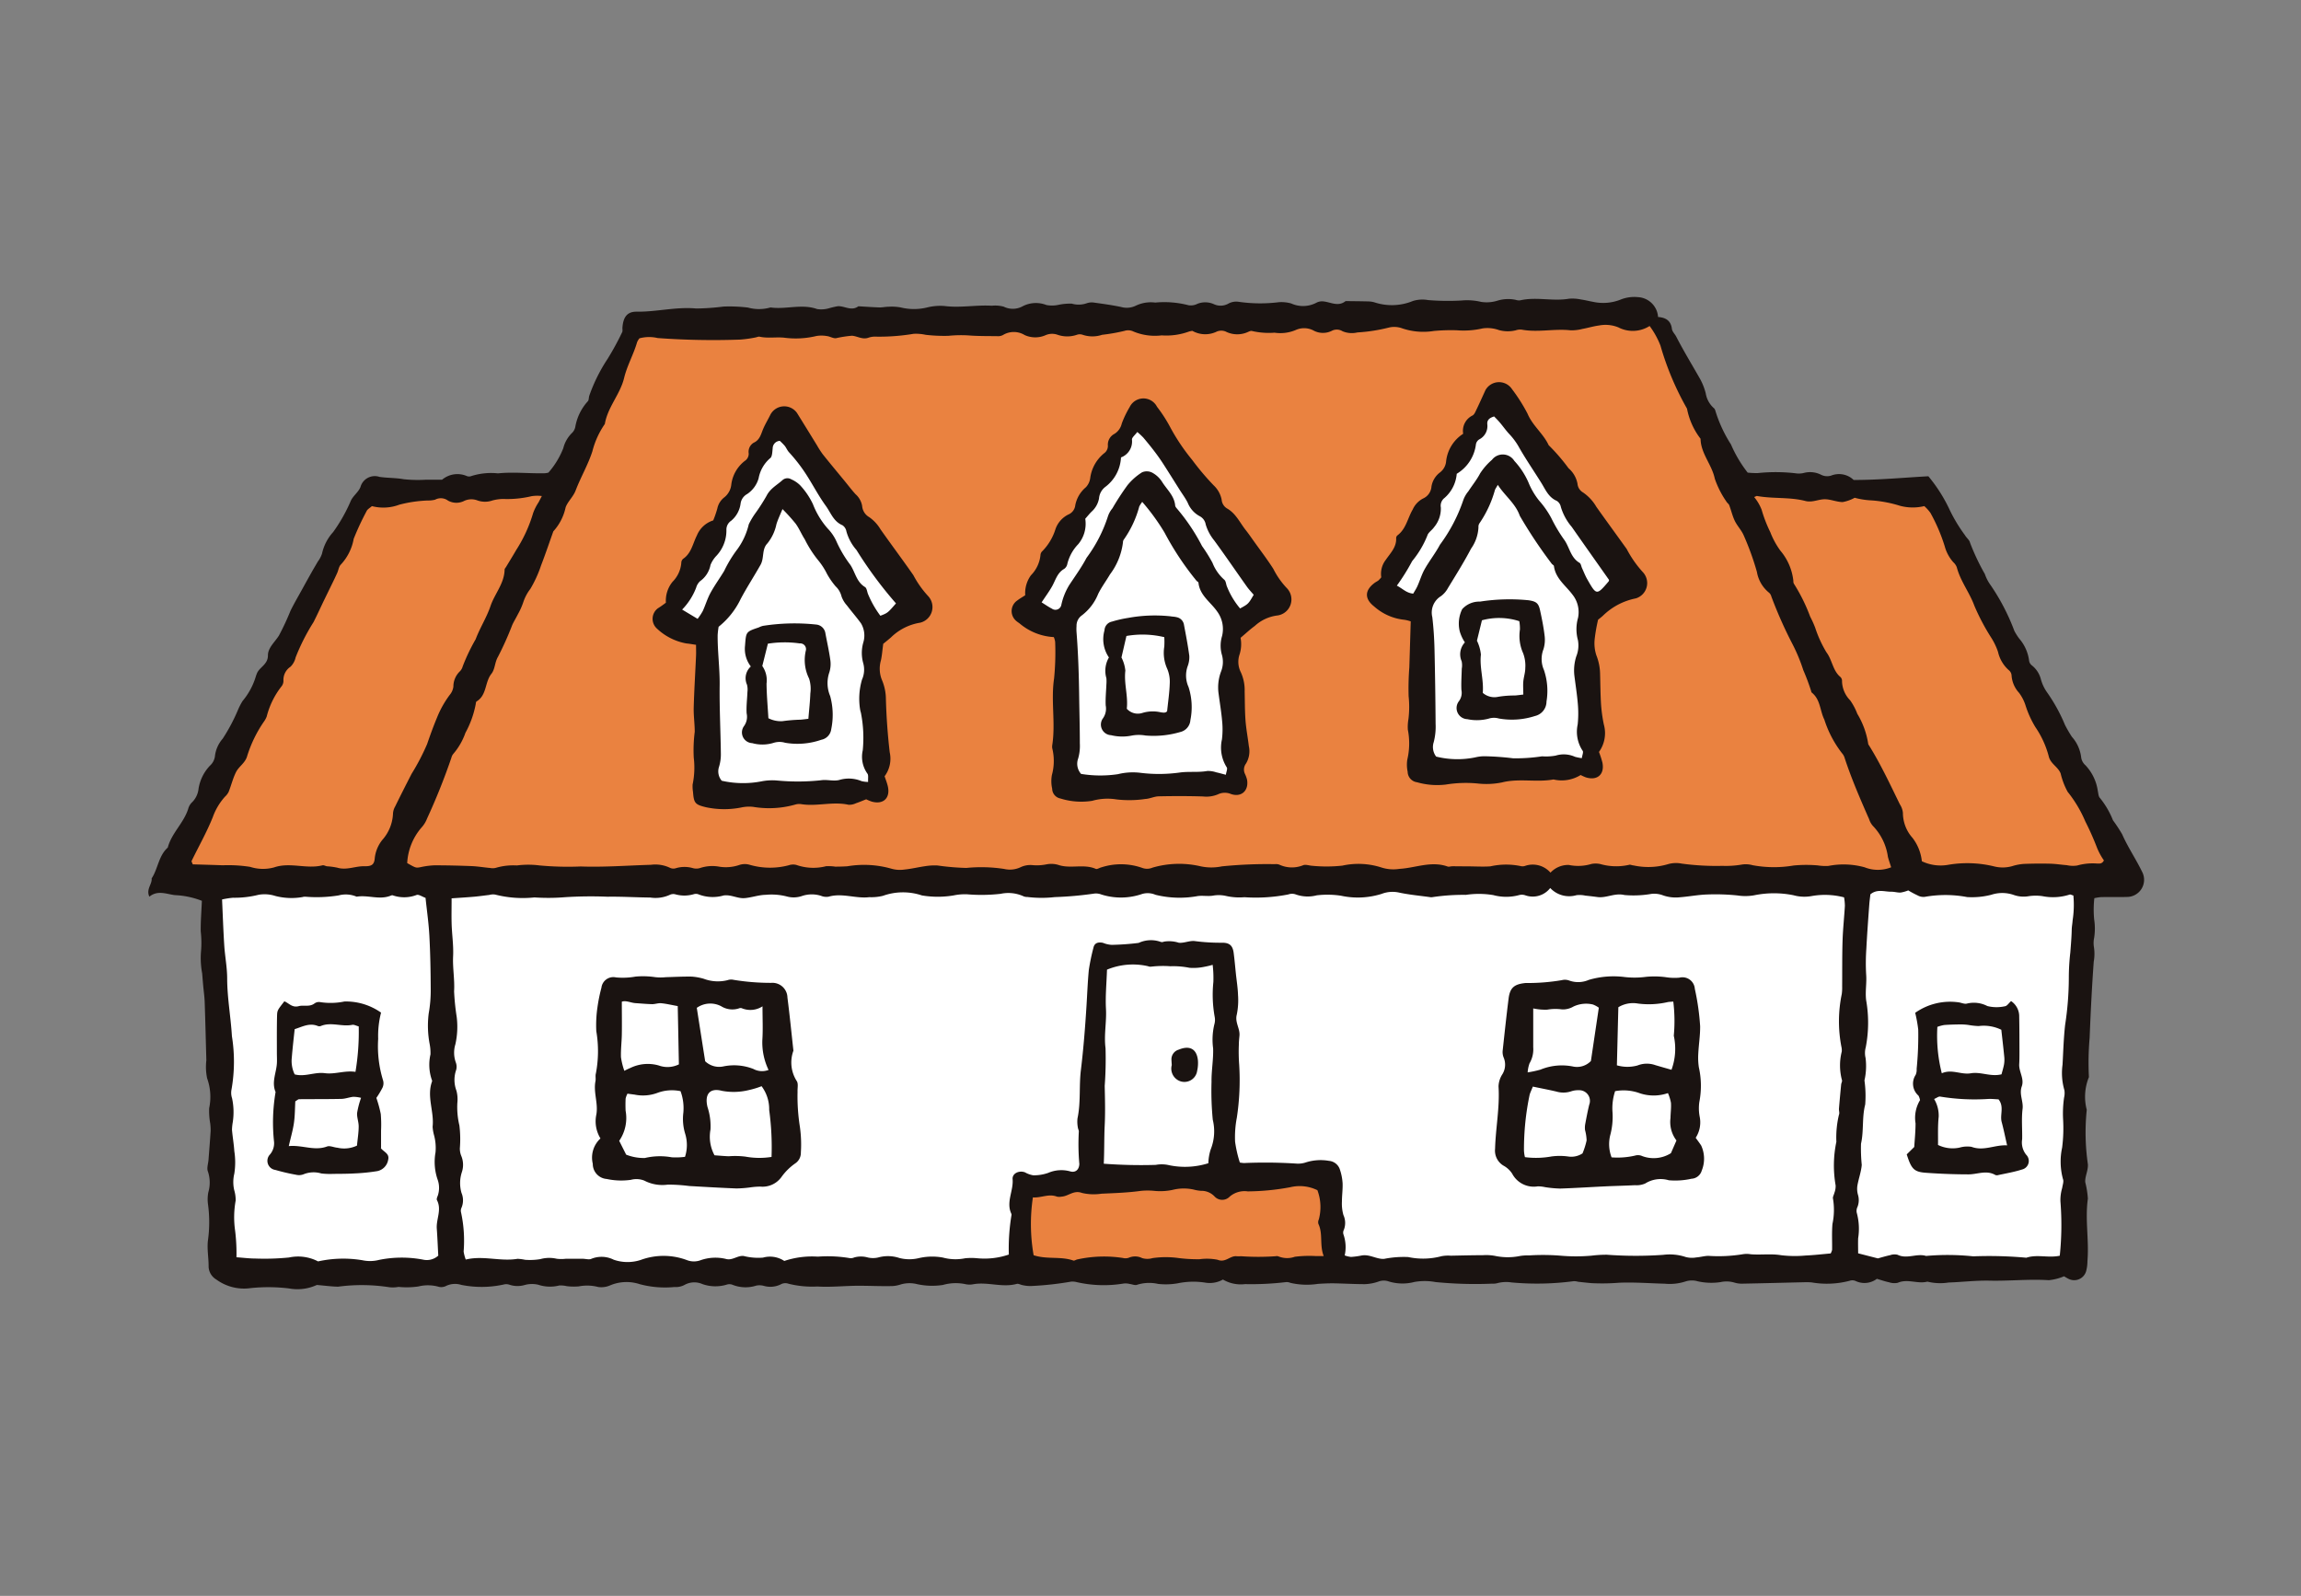 <svg xmlns="http://www.w3.org/2000/svg" xmlns:xlink="http://www.w3.org/1999/xlink" width="124" height="86" viewBox="0 0 124 86">
  <rect x="0" y="0" width="124" height="86" fill="#808080" stroke="none"/>
  <defs>
    <clipPath id="clip-path">
      <rect id="長方形_1105" data-name="長方形 1105" width="107.548" height="53.459" fill="none"/>
    </clipPath>
  </defs>
  <g id="グループ_281" data-name="グループ 281" transform="translate(350 -2091)">
    <rect id="長方形_1109" data-name="長方形 1109" width="124" height="86" transform="translate(-350 2091)" fill="none"/>
    <g id="グループ_274" data-name="グループ 274" transform="translate(-342 2107)" clip-path="url(#clip-path)">
      <path id="パス_2631" data-name="パス 2631" d="M81.353,1.082c.417.031.691.2.745.639.018.149.162.28.236.425.4.779.857,1.523,1.288,2.284a3.307,3.307,0,0,1,.3.767,1.359,1.359,0,0,0,.416.778.253.253,0,0,1,.094.133,7.323,7.323,0,0,0,.85,1.843,6.8,6.8,0,0,0,.9,1.518,5.138,5.138,0,0,0,.531.026,9.314,9.314,0,0,1,2.043.009,1.138,1.138,0,0,0,.486-.026,1.316,1.316,0,0,1,.883.1.724.724,0,0,0,.555.051,1.144,1.144,0,0,1,1.214.236c1.394,0,2.69-.127,4.025-.2a8.334,8.334,0,0,1,1.165,1.846,8.456,8.456,0,0,0,.806,1.328c.08.143.244.258.274.406a12.224,12.224,0,0,0,.8,1.692,2.206,2.206,0,0,0,.3.583,11.418,11.418,0,0,1,1.289,2.478,3.1,3.1,0,0,0,.259.411,2.253,2.253,0,0,1,.534,1.183.391.391,0,0,0,.153.267,1.384,1.384,0,0,1,.483.745,2.267,2.267,0,0,0,.356.738,9.086,9.086,0,0,1,.944,1.725,6.957,6.957,0,0,0,.371.639,2.013,2.013,0,0,1,.5,1.106.683.683,0,0,0,.228.423,2.533,2.533,0,0,1,.669,1.387c.03.131.033.3.117.382a4.555,4.555,0,0,1,.7,1.2,8.381,8.381,0,0,1,.494.751c.308.7.743,1.337,1.077,2.026a.924.924,0,0,1-.816,1.354c-.465.015-.93,0-1.4.009a2.637,2.637,0,0,0-.359.058,5.576,5.576,0,0,0-.009,1.148,3.22,3.22,0,0,1,0,.978,1.4,1.4,0,0,0-.017.487,2.365,2.365,0,0,1-.006.807c-.1,1.366-.167,2.736-.221,4.1a15.413,15.413,0,0,0-.039,2.122,2.792,2.792,0,0,0-.117,1.762,11.909,11.909,0,0,0,.062,2.939c.017.347-.162.638-.143.96a4.9,4.9,0,0,1,.142.888c-.161,1.125.072,2.246-.024,3.367a2.061,2.061,0,0,1-.057.488.67.67,0,0,1-.969.463c-.1-.05-.188-.108-.234-.133a2.9,2.9,0,0,1-.82.21c-1.067-.068-2.13.049-3.2.025-.737-.016-1.467.076-2.2.1a2.878,2.878,0,0,1-1.144-.048c-.525.14-1.067-.171-1.6.064A.886.886,0,0,1,93.8,53.1c-.214-.044-.422-.118-.656-.186a1.108,1.108,0,0,1-1.156.112.446.446,0,0,0-.318-.005,4.832,4.832,0,0,1-2.039.087,2.975,2.975,0,0,0-.322-.012c-1.124.026-2.247.057-3.371.078a1.379,1.379,0,0,1-.488-.062,1.5,1.5,0,0,0-.728-.021,3.354,3.354,0,0,1-1.227-.042,1.118,1.118,0,0,0-.642,0,2.76,2.76,0,0,1-1.137.128c-.821-.021-1.645-.087-2.464-.052a11.525,11.525,0,0,1-1.474.023c-.244-.02-.488-.049-.732-.075a.866.866,0,0,0-.239-.032,15.022,15.022,0,0,1-3.349.068,1.877,1.877,0,0,0-.731.029.948.948,0,0,1-.327.037,21.925,21.925,0,0,1-3.038-.086,3.168,3.168,0,0,0-1.143-.005,2.524,2.524,0,0,1-1.386-.031.81.81,0,0,0-.559.013,2.449,2.449,0,0,1-.721.135c-.574,0-1.149-.036-1.724-.045-.273,0-.548.013-.821.032a3.911,3.911,0,0,1-1.471-.057.5.5,0,0,0-.241-.039,15.741,15.741,0,0,1-2.2.107,1.891,1.891,0,0,1-1.192-.246,1.446,1.446,0,0,1-.963.165,4.14,4.14,0,0,0-1.466.036,3.707,3.707,0,0,1-1.069.034,2.164,2.164,0,0,0-1.127.046c-.106.047-.264-.027-.4-.043a.89.89,0,0,0-.323-.024,6.538,6.538,0,0,1-2.52-.072.953.953,0,0,0-.313-.03A17.065,17.065,0,0,1,47.6,53.3a1.789,1.789,0,0,1-.489-.045c-.109-.016-.226-.093-.319-.068-.788.218-1.58-.129-2.368.024a1.044,1.044,0,0,1-.41-.012,2.524,2.524,0,0,0-1.2.045,3.791,3.791,0,0,1-1.385-.042,1.694,1.694,0,0,0-.886.014,1.685,1.685,0,0,1-.566.09c-.571.01-1.142-.02-1.714-.018-.738,0-1.474.087-2.213.04a5.274,5.274,0,0,1-1.548-.147.521.521,0,0,0-.387.011,1.268,1.268,0,0,1-.958.1.893.893,0,0,0-.4-.013,1.891,1.891,0,0,1-1.292-.048.467.467,0,0,0-.316,0,2.111,2.111,0,0,1-1.3-.035,1.078,1.078,0,0,0-.948.04,1,1,0,0,1-.556.12,5.273,5.273,0,0,1-1.867-.153,2.277,2.277,0,0,0-1.606.067,1.171,1.171,0,0,1-.637.084,2.361,2.361,0,0,0-1.042-.033,3.024,3.024,0,0,1-.656-.013,1.467,1.467,0,0,0-.4-.035A2.016,2.016,0,0,1,21,53.231a1.487,1.487,0,0,0-.729.017,1.367,1.367,0,0,1-.807-.013.53.53,0,0,0-.317-.015,5.555,5.555,0,0,1-2.287.021,1.131,1.131,0,0,0-.8.046.58.58,0,0,1-.4.061,2.147,2.147,0,0,0-1.116-.022,4.4,4.4,0,0,1-1.066.023,1.722,1.722,0,0,1-.491.019,9.659,9.659,0,0,0-2.772-.03c-.352-.008-.7-.056-1.141-.093a2.5,2.5,0,0,1-1.513.185,9.325,9.325,0,0,0-2.045-.017,2.533,2.533,0,0,1-1.864-.465.838.838,0,0,1-.41-.681c.006-.465-.088-.919-.04-1.393a7.131,7.131,0,0,0,.008-1.967,2.026,2.026,0,0,1,.015-.65,1.876,1.876,0,0,0-.018-1.119c-.077-.177.014-.428.03-.645.039-.519.082-1.037.115-1.556a2.921,2.921,0,0,0-.024-.4,3.776,3.776,0,0,1-.056-.819,2.95,2.95,0,0,0-.109-1.606,2.977,2.977,0,0,1-.043-.971c-.028-1.042-.053-2.085-.089-3.126-.01-.3-.054-.6-.081-.9-.02-.218-.038-.437-.055-.655a4.48,4.48,0,0,1-.067-1.136,5.478,5.478,0,0,0-.011-1.137c-.007-.539.038-1.079.062-1.643a4.509,4.509,0,0,0-1.458-.307c-.448-.055-.919-.282-1.372.083-.187-.408.156-.671.123-.984.345-.524.37-1.217.869-1.661.205-.785.869-1.33,1.105-2.1a.75.75,0,0,1,.212-.349A1.193,1.193,0,0,0,2.7,26.5a2.332,2.332,0,0,1,.613-1.238.827.827,0,0,0,.268-.491A1.72,1.72,0,0,1,4,23.808a9.8,9.8,0,0,0,.811-1.52,3.439,3.439,0,0,1,.26-.51A3.746,3.746,0,0,0,5.8,20.408c.007-.026.022-.051.03-.077.123-.381.615-.5.609-1.02,0-.4.371-.711.591-1.058a13.781,13.781,0,0,0,.625-1.34c.193-.393.417-.773.628-1.157q.257-.468.518-.932c.106-.188.218-.373.325-.561a1.488,1.488,0,0,0,.228-.431,2.513,2.513,0,0,1,.6-1.16,8.765,8.765,0,0,0,.958-1.7c.13-.264.41-.46.514-.729a.8.8,0,0,1,1.022-.545c.43.064.87.048,1.308.127a7.24,7.24,0,0,0,1.216.025c.24,0,.48,0,.853,0a1.282,1.282,0,0,1,1.335-.195.324.324,0,0,0,.238,0,3.535,3.535,0,0,1,1.44-.146c.853-.088,1.693.017,2.539-.007a1.183,1.183,0,0,0,.178-.034,4.453,4.453,0,0,0,.8-1.314,1.736,1.736,0,0,1,.492-.844A.633.633,0,0,0,23,7.018a2.749,2.749,0,0,1,.672-1.388c.068-.057.05-.208.086-.31a8.915,8.915,0,0,1,.986-1.982A15.089,15.089,0,0,0,25.529,1.9c.034-.065.008-.161.014-.242.04-.57.256-.869.766-.862,1.073.015,2.124-.272,3.205-.172A12.368,12.368,0,0,0,30.99.52a8.313,8.313,0,0,1,1.316.054A2.227,2.227,0,0,0,33.522.568c.833.12,1.678-.21,2.513.087A1.47,1.47,0,0,0,36.679.61,4.578,4.578,0,0,1,37.157.5c.367-.013.733.283,1.1.005.383.021.765.05,1.148.062.16,0,.322-.037.483-.037a2.642,2.642,0,0,1,.645.036A2.991,2.991,0,0,0,41.92.579,2.94,2.94,0,0,1,42.9.49C43.752.6,44.6.425,45.447.475a1.777,1.777,0,0,1,.644.051A1.1,1.1,0,0,0,47.118.5,1.552,1.552,0,0,1,48.391.437a1.643,1.643,0,0,0,.642-.008A3.022,3.022,0,0,1,49.76.363a1.317,1.317,0,0,0,.8-.02.817.817,0,0,1,.406-.035c.485.067.971.134,1.45.235a1.124,1.124,0,0,0,.8-.073A1.864,1.864,0,0,1,54.254.305a5.206,5.206,0,0,1,1.8.145.769.769,0,0,0,.47-.076A1.145,1.145,0,0,1,57.4.384a.851.851,0,0,0,.785-.016.881.881,0,0,1,.554-.106,8.085,8.085,0,0,0,2.189.022,1.991,1.991,0,0,1,.652.068A1.54,1.54,0,0,0,62.937.315a.657.657,0,0,1,.319-.077c.42.018.842.323,1.259-.013.407.005.813.008,1.22.018a1.358,1.358,0,0,1,.325.047A2.986,2.986,0,0,0,68.143.219,1.741,1.741,0,0,1,68.96.171a13.153,13.153,0,0,0,1.8.023,3.25,3.25,0,0,1,1.06.075A1.956,1.956,0,0,0,72.706.2a1.963,1.963,0,0,1,.976-.041.526.526,0,0,0,.244.025c.869-.2,1.752.065,2.623-.086A2.216,2.216,0,0,1,77.2.14c.218.03.431.087.648.125A2.552,2.552,0,0,0,79.3.158a1.987,1.987,0,0,1,.962-.146,1.146,1.146,0,0,1,1.09,1.07" transform="translate(0 0)" fill="#1a1311"/>
      <path id="パス_2632" data-name="パス 2632" d="M89.073,32.489a1.264,1.264,0,0,0-1.368-.365.431.431,0,0,1-.245.009,3.876,3.876,0,0,0-1.63.016c-.409.028-.821,0-1.232,0-.274,0-.547-.006-.821-.005-.082,0-.174.04-.245.015-.884-.317-1.734.077-2.6.125a2.1,2.1,0,0,1-.969-.074,4.031,4.031,0,0,0-2.107-.1,7.953,7.953,0,0,1-1.637.007c-.163-.012-.354-.085-.484-.025a1.612,1.612,0,0,1-1.273-.034.52.52,0,0,0-.244-.027,24.33,24.33,0,0,0-2.853.118,2.767,2.767,0,0,1-1.223-.02,5.105,5.105,0,0,0-2.519.09.744.744,0,0,1-.557.011A3.437,3.437,0,0,0,64.88,32.2c-.107.022-.235.117-.311.084-.657-.286-1.372.016-2.036-.219a1.353,1.353,0,0,0-.652-.018,2.591,2.591,0,0,1-.731.035,1.229,1.229,0,0,0-.635.114,1.346,1.346,0,0,1-.884.092,8.17,8.17,0,0,0-2.037-.054,13.394,13.394,0,0,1-1.551-.132,3.114,3.114,0,0,0-.644.034c-.381.053-.757.147-1.139.184a1.655,1.655,0,0,1-.729-.052,5.389,5.389,0,0,0-2.352-.123c-.216.013-.434.02-.65.019a2.6,2.6,0,0,0-.491-.024,2.765,2.765,0,0,1-1.611-.07.726.726,0,0,0-.4.019,3.938,3.938,0,0,1-2.111-.025.926.926,0,0,0-.564.013,2.251,2.251,0,0,1-1.058.092,2.086,2.086,0,0,0-1.052.071.691.691,0,0,1-.4,0,1.622,1.622,0,0,0-.894.006.433.433,0,0,1-.311-.012,1.837,1.837,0,0,0-1.043-.169c-1.261.037-2.525.135-3.783.09A16.534,16.534,0,0,1,34.6,32.1a4.793,4.793,0,0,0-1.227,0,3.333,3.333,0,0,0-1.125.126.673.673,0,0,1-.315.01c-.326-.029-.651-.084-.978-.1-.682-.027-1.365-.044-2.047-.042a4.256,4.256,0,0,0-.733.1c-.245.044-.244.045-.713-.221a3.182,3.182,0,0,1,.77-1.915,1.529,1.529,0,0,0,.3-.486A34.036,34.036,0,0,0,29.842,26.3a.525.525,0,0,1,.109-.218,3.535,3.535,0,0,0,.648-1.127,5.26,5.26,0,0,0,.554-1.54c.008-.054.013-.133.048-.154.561-.339.438-1.04.8-1.49.2-.255.175-.61.349-.907a17.046,17.046,0,0,0,.769-1.713c.089-.2.208-.386.305-.582a3.838,3.838,0,0,0,.3-.673,2.391,2.391,0,0,1,.375-.7,6.464,6.464,0,0,0,.576-1.261c.235-.608.443-1.227.662-1.84A2.771,2.771,0,0,0,36,12.8c.12-.322.409-.564.541-.911.271-.713.668-1.382.9-2.105a4.539,4.539,0,0,1,.671-1.474c.152-.909.827-1.6,1.039-2.479.163-.674.511-1.27.7-1.929a.9.9,0,0,1,.125-.207,1.988,1.988,0,0,1,.982-.016,40.961,40.961,0,0,0,4.445.083,6.557,6.557,0,0,0,.814-.112c.081-.012.168-.059.241-.043.456.1.929,0,1.367.059a4.738,4.738,0,0,0,1.7-.1,1.722,1.722,0,0,1,.561.007c.162.021.322.126.477.116a6.068,6.068,0,0,1,.872-.135c.29.024.562.221.878.108a1.1,1.1,0,0,1,.323-.06,11.232,11.232,0,0,0,2.118-.151,2.455,2.455,0,0,1,.649.054,8.718,8.718,0,0,0,1.226.054,6.707,6.707,0,0,1,1.064-.023c.516.042,1.037.035,1.556.041a.572.572,0,0,0,.318-.06,1.121,1.121,0,0,1,1.168,0,1.382,1.382,0,0,0,1.123.01.881.881,0,0,1,.639-.029,1.592,1.592,0,0,0,1.052.006.478.478,0,0,1,.316,0,1.642,1.642,0,0,0,1.046,0,9.776,9.776,0,0,0,1.206-.212.643.643,0,0,1,.48.034,2.994,2.994,0,0,0,1.522.209,3.548,3.548,0,0,0,1.455-.2,1.222,1.222,0,0,1,.2-.044,1.411,1.411,0,0,0,1.316.039.632.632,0,0,1,.47-.006,1.385,1.385,0,0,0,1.2.032c.073-.033.175-.081.233-.055A4.041,4.041,0,0,0,74.2,3.39a2.125,2.125,0,0,0,1.13-.138,1.1,1.1,0,0,1,.953.01,1.07,1.07,0,0,0,1.028.016.583.583,0,0,1,.555.034,1.291,1.291,0,0,0,.8.065,9.109,9.109,0,0,0,1.7-.264,1.249,1.249,0,0,1,.724.046,3.553,3.553,0,0,0,1.7.138,10.051,10.051,0,0,1,1.233-.037,4.524,4.524,0,0,0,1.387-.1,1.821,1.821,0,0,1,.886.09,1.806,1.806,0,0,0,.9.014.745.745,0,0,1,.326-.038c.874.163,1.753-.062,2.628.036a2.305,2.305,0,0,0,.649-.076c.3-.054.587-.144.885-.183a1.839,1.839,0,0,1,1.046.1,1.688,1.688,0,0,0,1.685-.074A4.476,4.476,0,0,1,95,4.088,15.442,15.442,0,0,0,96.43,7.482a3.841,3.841,0,0,0,.73,1.624c.014.8.61,1.389.767,2.151a4.99,4.99,0,0,0,.628,1.236c.039.072.123.121.151.194.106.279.171.577.3.844s.346.488.468.755a14.8,14.8,0,0,1,.723,1.994,1.834,1.834,0,0,0,.652,1.12.4.4,0,0,1,.126.206,23.24,23.24,0,0,0,1.126,2.54,9.15,9.15,0,0,1,.595,1.427,11.593,11.593,0,0,1,.426,1.138.124.124,0,0,0,.033.075c.471.374.437.978.675,1.451a5.848,5.848,0,0,0,.947,1.807.7.7,0,0,1,.155.285c.37,1.122.838,2.2,1.314,3.282a1,1,0,0,0,.2.356,2.983,2.983,0,0,1,.81,1.666c.047.183.112.362.176.566a1.937,1.937,0,0,1-1.432,0,4.255,4.255,0,0,0-1.951-.073,2.677,2.677,0,0,1-.566-.028,7.25,7.25,0,0,0-1.307.005,6.311,6.311,0,0,1-2.21-.016,1.356,1.356,0,0,0-.565-.037,5.094,5.094,0,0,1-1.062.072A13.886,13.886,0,0,1,96.14,32a1.544,1.544,0,0,0-.734.031,3.741,3.741,0,0,1-1.858.067c-.082,0-.175-.057-.242-.031a3.119,3.119,0,0,1-1.538-.04,1.163,1.163,0,0,0-.491-.007,2.457,2.457,0,0,1-1.216.053,1.307,1.307,0,0,0-.988.415" transform="translate(-13.518 -1.462)" fill="#ea8240"/>
      <path id="パス_2633" data-name="パス 2633" d="M32.168,63.305c.458-.032.839-.055,1.219-.088.272-.024.542-.064.813-.095a.744.744,0,0,1,.32-.02,6.025,6.025,0,0,0,2.117.153,11.092,11.092,0,0,0,1.643-.012,22.076,22.076,0,0,1,2.289-.026c.768-.012,1.537.037,2.307.044a1.862,1.862,0,0,0,1.048-.142.434.434,0,0,1,.317-.028,1.8,1.8,0,0,0,.976-.008.4.4,0,0,1,.244,0,2.106,2.106,0,0,0,1.369.067c.4-.059.752.174,1.132.143s.753-.171,1.131-.178a3.323,3.323,0,0,1,1.142.088,1.382,1.382,0,0,0,.8-.018,1.641,1.641,0,0,1,1.046-.016.755.755,0,0,0,.405.047c.737-.215,1.464.115,2.2.025a2.623,2.623,0,0,0,.729-.072,3.207,3.207,0,0,1,2.1-.022,5.142,5.142,0,0,0,1.71,0,2.985,2.985,0,0,1,.732-.06,9.106,9.106,0,0,0,1.8-.026,1.981,1.981,0,0,1,1.2.117.5.5,0,0,0,.24.053,6.3,6.3,0,0,0,1.475.007,19.176,19.176,0,0,0,2.117-.188.8.8,0,0,1,.4.048,3.487,3.487,0,0,0,2.188-.027,1.057,1.057,0,0,1,.726.042,5.42,5.42,0,0,0,2.283.068c.265-.034.543.021.806-.02a1.773,1.773,0,0,1,.725.017,3.229,3.229,0,0,0,.979.066,9.078,9.078,0,0,0,2.367-.15.587.587,0,0,1,.4,0,1.92,1.92,0,0,0,1.131.048,4.917,4.917,0,0,1,1.305.021,4.278,4.278,0,0,0,2.195-.1A1.633,1.633,0,0,1,83.26,63c.534.112,1.081.162,1.623.237a.393.393,0,0,0,.165,0,11.177,11.177,0,0,1,1.785-.12,4.728,4.728,0,0,1,1.477.013,2.661,2.661,0,0,0,1.386,0,.571.571,0,0,1,.326.007,1.193,1.193,0,0,0,1.354-.389,1.4,1.4,0,0,0,1.411.387,1.425,1.425,0,0,1,.481.023q.325.032.649.076c.489.068.931-.235,1.46-.108a5.615,5.615,0,0,0,1.461-.063,1.356,1.356,0,0,1,.558.059,2.065,2.065,0,0,0,.972.124c.487-.037.971-.133,1.459-.149a11.479,11.479,0,0,1,1.64.052,2.767,2.767,0,0,0,.89-.007,5.3,5.3,0,0,1,2.127-.005,2.188,2.188,0,0,0,.979.045,4.081,4.081,0,0,1,1.748.069,2.911,2.911,0,0,1,.044.456c-.036.628-.106,1.254-.125,1.883-.026.82-.015,1.642-.022,2.463a2.617,2.617,0,0,1-.021.41,7.213,7.213,0,0,0-.017,2.854.758.758,0,0,1,.016.246,3.058,3.058,0,0,0,.011,1.536c.025.063-.035.157-.043.238-.042.434-.083.869-.118,1.3-.009.109.043.235,0,.326a5.264,5.264,0,0,0-.14,1.462,6.213,6.213,0,0,0-.04,2.348,1,1,0,0,1-.066.4c-.023.107-.1.225-.076.315a3.66,3.66,0,0,1-.029,1.365c-.039.462-.012.929-.019,1.394a.747.747,0,0,1-.076.193c-.435.038-.892.092-1.351.112a6.326,6.326,0,0,1-1.312-.015c-.55-.093-1.095-.008-1.64-.052a1.3,1.3,0,0,0-.411-.006,8.117,8.117,0,0,1-1.882.091c-.216.005-.431.07-.648.085a1.332,1.332,0,0,1-.562-.02,2.737,2.737,0,0,0-1.22-.119,21.086,21.086,0,0,1-3.034-.006,6.588,6.588,0,0,0-.82.049,9.457,9.457,0,0,1-1.7,0,11.78,11.78,0,0,0-1.64-.014,3.109,3.109,0,0,0-.491.026,3.313,3.313,0,0,1-1.382,0,2.646,2.646,0,0,0-.657-.036c-.576,0-1.153.016-1.728.027a1.9,1.9,0,0,0-.492.026,3.848,3.848,0,0,1-1.8.046,5.4,5.4,0,0,0-1.3.1c-.4.023-.778-.262-1.206-.183a4.269,4.269,0,0,1-.571.077,1.363,1.363,0,0,1-.342-.081,2.083,2.083,0,0,0-.07-1.139.322.322,0,0,1,.023-.238,1.019,1.019,0,0,0-.023-.8,2.257,2.257,0,0,1-.08-.724c0-.329.049-.66.036-.988a2.824,2.824,0,0,0-.139-.719.679.679,0,0,0-.6-.489,2.62,2.62,0,0,0-1.221.078,1.308,1.308,0,0,1-.558.068,26.19,26.19,0,0,0-2.795-.027,1.849,1.849,0,0,1-.224-.027,6.725,6.725,0,0,1-.256-1.12,5.518,5.518,0,0,1,.094-1.3,13.431,13.431,0,0,0,.126-2.854,9.488,9.488,0,0,1-.018-1.069c0-.164.018-.329.033-.493.037-.384-.252-.714-.146-1.128a3.852,3.852,0,0,0,.069-1.059c-.011-.381-.074-.761-.114-1.141s-.072-.762-.122-1.14-.214-.537-.6-.542a10.593,10.593,0,0,1-1.477-.086c-.283-.043-.6.12-.881.086a1.705,1.705,0,0,0-.8-.058.243.243,0,0,1-.161.017,1.571,1.571,0,0,0-1.2.051,13.658,13.658,0,0,1-1.453.105,1.451,1.451,0,0,1-.468-.108c-.277-.059-.465.015-.516.264a11.23,11.23,0,0,0-.249,1.2c-.062.649-.085,1.3-.126,1.946-.072,1.146-.162,2.294-.3,3.433-.108.87,0,1.752-.184,2.615a1.729,1.729,0,0,0,.019.491c.008.082.065.166.051.24A12.268,12.268,0,0,0,66,77.621c-.013.3-.2.475-.481.4a1.786,1.786,0,0,0-1.2.079,2.337,2.337,0,0,1-.8.13,1.353,1.353,0,0,1-.448-.16c-.312-.118-.694.052-.667.369.053.627-.361,1.229-.071,1.857a.117.117,0,0,1,.01.08A11.05,11.05,0,0,0,62.2,82.5a4.051,4.051,0,0,1-1.695.2,3.309,3.309,0,0,0-.657,0,2.607,2.607,0,0,1-1.2-.037,3.191,3.191,0,0,0-1.3.03,2.168,2.168,0,0,1-1.045-.007,1.948,1.948,0,0,0-1.139-.029,1.241,1.241,0,0,1-.567,0,1.336,1.336,0,0,0-.73,0,.445.445,0,0,1-.241.035,7.175,7.175,0,0,0-1.717-.079,4.743,4.743,0,0,0-1.809.232,1.392,1.392,0,0,0-1.147-.18,3.185,3.185,0,0,1-1.045-.088c-.334-.035-.609.262-.96.158a2.411,2.411,0,0,0-1.38.078,1.041,1.041,0,0,1-.715-.013,3.577,3.577,0,0,0-2.485-.011,2.283,2.283,0,0,1-1.457-.009,1.459,1.459,0,0,0-1.2-.053c-.127.065-.32,0-.484,0-.3,0-.6,0-.9,0a2.022,2.022,0,0,1-.489,0,1.8,1.8,0,0,0-.891.021,3.43,3.43,0,0,1-.815.035,2.585,2.585,0,0,0-.406-.053c-.926.158-1.845-.191-2.792.04a2.242,2.242,0,0,1-.114-.432,7.2,7.2,0,0,0-.142-2.122.368.368,0,0,1,.027-.238,1.027,1.027,0,0,0,0-.8,1.9,1.9,0,0,1,.024-1.133,1.246,1.246,0,0,0-.044-.88,1.045,1.045,0,0,1-.068-.4,6.026,6.026,0,0,0-.026-1.225,4.2,4.2,0,0,1-.109-1.217,1.808,1.808,0,0,0-.05-.655,1.639,1.639,0,0,1-.012-1.124.655.655,0,0,0-.023-.4,1.553,1.553,0,0,1-.022-.973,4.331,4.331,0,0,0,.072-1.472,12.769,12.769,0,0,1-.141-1.381c.039-.637-.084-1.262-.053-1.89.03-.605-.068-1.2-.081-1.8-.01-.41,0-.819,0-1.313" transform="translate(-15.835 -30.894)" fill="#fff"/>
      <path id="パス_2634" data-name="パス 2634" d="M14.3,21.66a2.431,2.431,0,0,0,1.472-.078,7.106,7.106,0,0,1,1.529-.226,1.474,1.474,0,0,0,.4-.043.651.651,0,0,1,.693.047.924.924,0,0,0,.875.018.918.918,0,0,1,.717-.025,1.207,1.207,0,0,0,.808,0,2.46,2.46,0,0,1,.566-.08,5.624,5.624,0,0,0,1.545-.15,2.028,2.028,0,0,1,.549-.007l-.177.338a2.784,2.784,0,0,0-.293.58,7.673,7.673,0,0,1-.91,1.988c-.177.308-.365.609-.547.913-.028.047-.079.095-.08.143-.011.747-.534,1.3-.759,1.965-.208.616-.571,1.178-.8,1.788a10.383,10.383,0,0,0-.7,1.466.591.591,0,0,1-.163.277,1.135,1.135,0,0,0-.338.813.859.859,0,0,1-.19.436,5.332,5.332,0,0,0-.684,1.211c-.2.48-.375.959-.542,1.449a12.007,12.007,0,0,1-.835,1.6c-.3.585-.6,1.175-.889,1.766a.849.849,0,0,0-.115.39,2.276,2.276,0,0,1-.582,1.416,1.9,1.9,0,0,0-.4.97c-.026.353-.164.448-.555.44-.489-.011-.961.229-1.46.079a3.86,3.86,0,0,0-.562-.076c-.081-.012-.169-.07-.24-.052-.862.218-1.746-.187-2.611.113a2.269,2.269,0,0,1-1.289-.03,7.633,7.633,0,0,0-1.471-.085c-.546-.02-1.092-.035-1.62-.05-.032-.091-.077-.153-.061-.185.382-.786.816-1.55,1.14-2.359a3.31,3.31,0,0,1,.654-1.1.9.9,0,0,0,.2-.26c.141-.354.23-.734.4-1.071.158-.309.5-.491.6-.865a6.851,6.851,0,0,1,.894-1.84,1.243,1.243,0,0,0,.158-.287,4.359,4.359,0,0,1,.792-1.617.479.479,0,0,0,.11-.305.852.852,0,0,1,.383-.763,1.015,1.015,0,0,0,.273-.5,11.26,11.26,0,0,1,.964-1.9c.2-.392.38-.791.571-1.187.155-.319.312-.638.467-.957.083-.171.165-.342.242-.515.066-.148.086-.341.193-.444a2.734,2.734,0,0,0,.692-1.385,14.326,14.326,0,0,1,.689-1.481c.041-.113.189-.187.29-.281" transform="translate(-2.254 -10.385)" fill="#ea8240"/>
      <path id="パス_2635" data-name="パス 2635" d="M170.455,21.183c.091-.036.119-.058.142-.053.859.158,1.746.049,2.6.267.373.1.7-.089,1.051-.091.32,0,.641.148.962.152a2.1,2.1,0,0,0,.651-.232,4.149,4.149,0,0,0,.916.142,6.69,6.69,0,0,1,1.521.289,2.645,2.645,0,0,0,1.314.018,2.238,2.238,0,0,1,.33.364,9.445,9.445,0,0,1,.771,1.8,2.128,2.128,0,0,0,.464.862.689.689,0,0,1,.186.268c.194.749.687,1.358.95,2.081a11.672,11.672,0,0,0,.923,1.742,3.53,3.53,0,0,1,.349.736,1.864,1.864,0,0,0,.573.981.406.406,0,0,1,.156.268,1.536,1.536,0,0,0,.408.964,2.3,2.3,0,0,1,.34.656,5.364,5.364,0,0,0,.539,1.191,5.062,5.062,0,0,1,.716,1.563c.088.408.506.573.644.935a3.916,3.916,0,0,0,.377.986,6.741,6.741,0,0,1,.95,1.592,15.142,15.142,0,0,1,.633,1.423,3.4,3.4,0,0,0,.371.681c-.1.2-.253.17-.379.168a3.047,3.047,0,0,0-1.059.107,1.494,1.494,0,0,1-.555-.017c-.3-.024-.6-.072-.9-.08-.465-.012-.931-.007-1.4.01a2.739,2.739,0,0,0-.563.095,1.883,1.883,0,0,1-1.057.041A6.107,6.107,0,0,0,180.932,41a2.343,2.343,0,0,1-1.451-.187,2.5,2.5,0,0,0-.5-1.255,2.029,2.029,0,0,1-.521-1.353,1.012,1.012,0,0,0-.164-.459c-.518-1.059-1.016-2.128-1.636-3.133-.029-.047-.074-.1-.073-.146a4.426,4.426,0,0,0-.585-1.6,3.271,3.271,0,0,0-.382-.722,1.52,1.52,0,0,1-.441-1.026.3.3,0,0,0-.078-.227c-.426-.347-.444-.92-.763-1.34a6.438,6.438,0,0,1-.607-1.328,5.494,5.494,0,0,0-.269-.594,9.437,9.437,0,0,0-.871-1.763.264.264,0,0,1-.034-.158,3.006,3.006,0,0,0-.7-1.632,4.348,4.348,0,0,1-.544-1,7.309,7.309,0,0,1-.466-1.205,2.451,2.451,0,0,0-.4-.681" transform="translate(-83.913 -10.402)" fill="#ea8240"/>
      <path id="パス_2636" data-name="パス 2636" d="M19.464,82.874a.918.918,0,0,1-.822.212,6.136,6.136,0,0,0-2.368.016,1.954,1.954,0,0,1-.892.018,6.263,6.263,0,0,0-2.392.062,2.337,2.337,0,0,0-1.569-.21,13.309,13.309,0,0,1-1.807.056c-.322,0-.644-.042-1.022-.069a10.081,10.081,0,0,0-.072-1.43,5.064,5.064,0,0,1,.03-1.631,1.958,1.958,0,0,0-.081-.566,1.927,1.927,0,0,1,.007-.879,3.9,3.9,0,0,0,0-1.213c-.024-.382-.092-.762-.125-1.143a2.559,2.559,0,0,1,.039-.4,3.541,3.541,0,0,0-.036-1.309.933.933,0,0,1-.027-.481,8.639,8.639,0,0,0,.02-2.86c-.061-1.038-.253-2.065-.256-3.112,0-.595-.119-1.188-.157-1.784-.052-.811-.079-1.623-.118-2.473a4.849,4.849,0,0,1,.589-.093,5.286,5.286,0,0,0,1.382-.16,1.887,1.887,0,0,1,.891.062,3.451,3.451,0,0,0,1.471.062.467.467,0,0,1,.163-.019,7.381,7.381,0,0,0,1.789-.071,1.487,1.487,0,0,1,.967.069c.6-.1,1.2.175,1.79-.037.051-.018.114-.051.156-.036a1.862,1.862,0,0,0,1.284-.019c.12-.041.3.092.483.156.072.688.171,1.366.207,2.047.051.957.068,1.915.072,2.873a6.99,6.99,0,0,1-.108,1.307A5.287,5.287,0,0,0,19,71.453a2.5,2.5,0,0,1,.047.573,2.5,2.5,0,0,0,.074,1.377.123.123,0,0,1,.011.081c-.3.816.123,1.624.03,2.44a2.26,2.26,0,0,0,.084.482,2.65,2.65,0,0,1,.073.9,2.917,2.917,0,0,0,.106,1.447,1.33,1.33,0,0,1,.015.891c-.032.073-.074.18-.044.237.27.515-.045,1.021-.009,1.531.035.486.054.974.081,1.467" transform="translate(-3.849 -31.207)" fill="#fff"/>
      <path id="パス_2637" data-name="パス 2637" d="M182.057,63.2c.369-.3.764-.127,1.136-.135.161,0,.325.054.485.045a1.927,1.927,0,0,0,.412-.116,5.6,5.6,0,0,0,.5.267.649.649,0,0,0,.395.08,6.317,6.317,0,0,1,2.279.012,4.153,4.153,0,0,0,1.305-.125,1.887,1.887,0,0,1,1.213.013,1.583,1.583,0,0,0,.808.063,2.584,2.584,0,0,1,.735,0,2.9,2.9,0,0,0,1.464-.086c.04-.016.1.024.2.051a5.445,5.445,0,0,1-.042,1.344c-.009.164-.044.326-.047.49-.008.409-.045.816-.075,1.222a11.989,11.989,0,0,0-.082,1.381,16.823,16.823,0,0,1-.2,2.54c-.079.712-.1,1.422-.138,2.134a3.3,3.3,0,0,0,.1,1.381,1.067,1.067,0,0,1-.018.4,6.037,6.037,0,0,0-.054,1.144,8.214,8.214,0,0,1-.051,1.55,3.591,3.591,0,0,0,.045,1.693c.056.131-.02.32-.042.482a2.291,2.291,0,0,0-.094.727,15.906,15.906,0,0,1-.036,2.923c-.617.134-1.219-.087-1.8.108a22.205,22.205,0,0,0-2.865-.075,13.166,13.166,0,0,0-2.538-.021c-.505-.154-1.028.187-1.537-.063a.7.7,0,0,0-.4.021c-.241.051-.477.124-.662.174l-1.063-.273c0-.23-.01-.521,0-.812a3.267,3.267,0,0,0-.078-1.385.5.5,0,0,1,.047-.315,1.01,1.01,0,0,0,.021-.645,1.178,1.178,0,0,1-.032-.486c.065-.377.205-.745.236-1.123a8.838,8.838,0,0,1-.04-1.139c.158-.7.045-1.415.226-2.112a5.99,5.99,0,0,0-.04-1.3,3.477,3.477,0,0,0,.06-1.211,1.153,1.153,0,0,1,.009-.571,6.969,6.969,0,0,0,.023-2.535c-.059-.474.036-.923,0-1.384a11.034,11.034,0,0,1,.01-1.4c.041-.794.1-1.586.158-2.379.014-.189.041-.378.06-.552" transform="translate(-89.255 -31.011)" fill="#fff"/>
      <path id="パス_2638" data-name="パス 2638" d="M101.581,71.12a3.645,3.645,0,0,1,2.205-.185.336.336,0,0,0,.16.026,5.507,5.507,0,0,1,1.045-.023,4.433,4.433,0,0,1,1.03.083,2.852,2.852,0,0,0,.811-.055,4.127,4.127,0,0,0,.44-.105,6.061,6.061,0,0,1,.038.927,6.679,6.679,0,0,0,.071,1.877.858.858,0,0,1-.017.4,3.536,3.536,0,0,0-.067,1.3c.02.6-.095,1.2-.086,1.8a16.041,16.041,0,0,0,.067,2.045,2.629,2.629,0,0,1-.112,1.6,2.629,2.629,0,0,0-.126.743,4.19,4.19,0,0,1-2.1.109,1.758,1.758,0,0,0-.736-.02,26.846,26.846,0,0,1-2.8-.063c.034-.724.017-1.393.05-2.069.035-.7.016-1.418,0-2.123a19.647,19.647,0,0,0,.045-2.03c-.093-.721.063-1.416.023-2.125-.037-.676.031-1.357.056-2.111" transform="translate(-49.922 -34.868)" fill="#fff"/>
      <path id="パス_2639" data-name="パス 2639" d="M93.765,94.987c.444.037.853-.214,1.3-.041a.636.636,0,0,0,.245,0c.37-.018.653-.366,1.1-.2a2.758,2.758,0,0,0,1.053.042c.71-.032,1.424-.055,2.126-.153a3.708,3.708,0,0,1,.72,0,3.221,3.221,0,0,0,.98-.051,2.472,2.472,0,0,1,1.136-.02,2.164,2.164,0,0,0,.4.069.97.97,0,0,1,.73.3.558.558,0,0,0,.82.011,1.23,1.23,0,0,1,.973-.281,12.978,12.978,0,0,0,2.288-.224,2.171,2.171,0,0,1,1.464.16,2.583,2.583,0,0,1,.076,1.577.342.342,0,0,0-.021.242c.255.537.052,1.142.286,1.732-.155,0-.281,0-.407,0a6.213,6.213,0,0,0-1.148.036,1.248,1.248,0,0,1-.871-.014.256.256,0,0,0-.162-.015,13.259,13.259,0,0,1-1.873,0,1.482,1.482,0,0,1-.247,0c-.348-.026-.59.365-1.01.191a2.938,2.938,0,0,0-.972-.029,8.136,8.136,0,0,1-1.228-.076,5.011,5.011,0,0,0-1.307.016.985.985,0,0,1-.559,0,.857.857,0,0,0-.717-.022.539.539,0,0,1-.318.015,6.667,6.667,0,0,0-2.441.074c-.08.007-.172.086-.234.064-.679-.241-1.418-.048-2.139-.287a9.7,9.7,0,0,1-.041-3.108" transform="translate(-46.106 -46.461)" fill="#ea8240"/>
      <path id="パス_2640" data-name="パス 2640" d="M65.948,24.422c-.05.364-.067.632-.126.891a1.609,1.609,0,0,0,.056,1.043,2.668,2.668,0,0,1,.215,1.04q.04,1.436.206,2.863a1.583,1.583,0,0,1-.276,1.289c.051.155.122.333.168.517.159.646-.228,1.026-.861.848a2.472,2.472,0,0,1-.3-.124c-.193.076-.37.153-.551.213a.835.835,0,0,1-.4.082c-.845-.19-1.693.1-2.537-.032a.744.744,0,0,0-.324.018,5.166,5.166,0,0,1-2.281.126,2,2,0,0,0-.644.035,4.7,4.7,0,0,1-1.882-.011c-.6-.143-.667-.223-.712-.819a1.967,1.967,0,0,1-.022-.41,4.438,4.438,0,0,0,.061-1.445,7.769,7.769,0,0,1,.053-1.393c0-.437-.067-.875-.055-1.311.025-.927.084-1.852.125-2.778.009-.186,0-.373,0-.6-.208-.03-.364-.06-.522-.074a3.106,3.106,0,0,1-1.592-.807A.708.708,0,0,1,53.8,22.5a5.122,5.122,0,0,0,.437-.306,1.614,1.614,0,0,1,.358-1.126,1.628,1.628,0,0,0,.472-1.022.289.289,0,0,1,.1-.217c.443-.3.518-.819.738-1.253a1.412,1.412,0,0,1,.883-.816,5.787,5.787,0,0,0,.219-.634,1.016,1.016,0,0,1,.383-.613,1.011,1.011,0,0,0,.373-.7,1.913,1.913,0,0,1,.719-1.254.459.459,0,0,0,.217-.41.569.569,0,0,1,.262-.571c.359-.162.4-.488.534-.784.109-.251.254-.486.374-.733a.842.842,0,0,1,1.435-.088q.541.871,1.078,1.746a4.815,4.815,0,0,0,.31.48c.39.488.791.968,1.188,1.451.191.234.374.476.579.7a1.084,1.084,0,0,1,.354.633.759.759,0,0,0,.38.6,2.123,2.123,0,0,1,.609.657c.584.83,1.193,1.641,1.772,2.473a5.27,5.27,0,0,0,.8,1.13.867.867,0,0,1-.434,1.429,2.905,2.905,0,0,0-1.581.8c-.145.125-.295.245-.422.35" transform="translate(-26.352 -5.716)" fill="#1a1311"/>
      <path id="パス_2641" data-name="パス 2641" d="M103.951,23.665a1.826,1.826,0,0,1-.054.9,1.24,1.24,0,0,0,.068.957,2.328,2.328,0,0,1,.207,1.04c.013.519.008,1.039.046,1.556.035.463.124.921.179,1.382a1.277,1.277,0,0,1-.158.952.537.537,0,0,0-.052.547,1.66,1.66,0,0,1,.113.309c.107.587-.3.973-.867.777a.857.857,0,0,0-.708.021,1.613,1.613,0,0,1-.8.111c-.794-.025-1.589-.024-2.383-.007-.241.005-.477.128-.719.142a5.887,5.887,0,0,1-1.559.024,3.018,3.018,0,0,0-1.307.076,3.744,3.744,0,0,1-1.708-.124A.544.544,0,0,1,93.8,31.8a1.848,1.848,0,0,1-.016-.735,2.875,2.875,0,0,0,.019-1.448.6.6,0,0,1,0-.164c.187-1.195-.081-2.4.1-3.6a14.414,14.414,0,0,0,.057-1.967,1.019,1.019,0,0,0-.073-.257,3.1,3.1,0,0,1-1.8-.7c-.083-.071-.182-.126-.257-.2a.69.69,0,0,1,.085-1.07c.128-.1.271-.18.432-.285a1.638,1.638,0,0,1,.308-1.076,1.8,1.8,0,0,0,.514-1.092.314.314,0,0,1,.108-.216,2.938,2.938,0,0,0,.7-1.179,1.382,1.382,0,0,1,.691-.786.61.61,0,0,0,.376-.5,1.67,1.67,0,0,1,.57-.969.887.887,0,0,0,.236-.5,2.068,2.068,0,0,1,.743-1.328.488.488,0,0,0,.209-.414.651.651,0,0,1,.331-.624.879.879,0,0,0,.417-.572,5.392,5.392,0,0,1,.427-.888.822.822,0,0,1,1.471-.014,7.679,7.679,0,0,1,.711,1.1,10.832,10.832,0,0,0,1.183,1.762A13.931,13.931,0,0,0,102.5,15.45a1.428,1.428,0,0,1,.432.775.608.608,0,0,0,.294.474c.478.272.69.77,1.012,1.174.153.192.294.4.437.6.351.491.718.972,1.042,1.479a4.326,4.326,0,0,0,.752,1.064.873.873,0,0,1-.515,1.446,2.2,2.2,0,0,0-1.24.57c-.244.176-.464.385-.764.638" transform="translate(-45.098 -5.297)" fill="#1a1311"/>
      <path id="パス_2642" data-name="パス 2642" d="M140.851,30.221a1.937,1.937,0,0,1-1.463.239c-.919.169-1.857-.074-2.781.161a4.209,4.209,0,0,1-1.311.056,6.684,6.684,0,0,0-1.712.058,3.932,3.932,0,0,1-1.548-.124.581.581,0,0,1-.507-.567,1.8,1.8,0,0,1-.019-.654,3.811,3.811,0,0,0,.029-1.614,2.468,2.468,0,0,1,.033-.573,5.466,5.466,0,0,0,.009-1.229,14.819,14.819,0,0,1,.038-1.552c.025-.818.05-1.636.076-2.481a2.031,2.031,0,0,0-.34-.085,2.889,2.889,0,0,1-1.633-.72c-.524-.41-.514-.867.025-1.268.066-.049.143-.084.208-.134a1.513,1.513,0,0,0,.152-.169,1.231,1.231,0,0,1,.251-.95c.243-.356.579-.676.551-1.166a.2.2,0,0,1,.072-.145c.468-.351.547-.931.822-1.394a1.227,1.227,0,0,1,.554-.589.763.763,0,0,0,.454-.639,1.188,1.188,0,0,1,.45-.759.85.85,0,0,0,.343-.63,2.021,2.021,0,0,1,.917-1.461.921.921,0,0,1,.5-.984c.1-.047.162-.208.219-.327.167-.345.323-.694.482-1.043a.839.839,0,0,1,1.434-.047,9.24,9.24,0,0,1,.833,1.315c.271.652.849,1.073,1.139,1.7a10.219,10.219,0,0,1,1.071,1.243,1.447,1.447,0,0,1,.483.838.6.6,0,0,0,.3.468,2.385,2.385,0,0,1,.719.778c.539.76,1.09,1.512,1.633,2.269a5.879,5.879,0,0,0,.891,1.269.862.862,0,0,1-.4,1.391,3.5,3.5,0,0,0-1.781.942c-.1.088-.209.172-.252.207a8.808,8.808,0,0,0-.182,1.026,2.09,2.09,0,0,0,.085.884A2.871,2.871,0,0,1,141.9,24.8c.015.546.017,1.093.052,1.637a8.327,8.327,0,0,0,.148,1.056,1.733,1.733,0,0,1-.261,1.484,5.318,5.318,0,0,1,.184.567c.133.64-.273,1-.9.8a2.955,2.955,0,0,1-.274-.124" transform="translate(-63.671 -4.456)" fill="#1a1311"/>
      <path id="パス_2643" data-name="パス 2643" d="M47.546,80.851a1.761,1.761,0,0,1-.221-1.287c.108-.607-.167-1.195-.047-1.8.026-.133-.015-.281.021-.41a6.4,6.4,0,0,0,.023-2.285,6.674,6.674,0,0,1,.065-1.3,8.818,8.818,0,0,1,.212-1.04.646.646,0,0,1,.781-.555,3.889,3.889,0,0,0,1.059-.044,4.448,4.448,0,0,1,1.065.032,2.71,2.71,0,0,0,.567,0c.467-.012.934-.039,1.4-.031a3.131,3.131,0,0,1,.639.116,2.152,2.152,0,0,0,1.285.076.587.587,0,0,1,.325-.018,12.334,12.334,0,0,0,2.032.163.81.81,0,0,1,.871.792c.122.953.217,1.909.322,2.864a1.849,1.849,0,0,0,.185,1.644c.087.143.028.376.038.567a10.521,10.521,0,0,0,.125,1.886,6.736,6.736,0,0,1,.053,1.391.68.68,0,0,1-.283.571,3.082,3.082,0,0,0-.752.733,1.257,1.257,0,0,1-1.145.532,3.868,3.868,0,0,0-.56.044,6.119,6.119,0,0,1-.737.055c-.848-.034-1.7-.083-2.545-.132a8.84,8.84,0,0,0-1.147-.074,2.11,2.11,0,0,1-1.269-.217,1.152,1.152,0,0,0-.723-.041,3.708,3.708,0,0,1-1.3-.046.812.812,0,0,1-.752-.82,1.4,1.4,0,0,1,.417-1.367" transform="translate(-23.188 -35.503)" fill="#1a1311"/>
      <path id="パス_2644" data-name="パス 2644" d="M153.735,80.8c.109.155.21.285.3.423a1.7,1.7,0,0,1,.031,1.353.606.606,0,0,1-.552.439,3.991,3.991,0,0,1-1.222.082,1.557,1.557,0,0,0-1.272.174,1.173,1.173,0,0,1-.556.092c-.519.027-1.038.037-1.557.061-.821.038-1.642.093-2.463.12a6.07,6.07,0,0,1-.815-.075,1.855,1.855,0,0,0-.4-.044,1.314,1.314,0,0,1-1.379-.685,1.306,1.306,0,0,0-.474-.435.94.94,0,0,1-.447-.905c.031-1.122.258-2.231.186-3.36a1.282,1.282,0,0,1,.184-.62.982.982,0,0,0,.091-.94.794.794,0,0,1-.048-.4c.1-.928.2-1.856.316-2.781.077-.594.317-.771.915-.832a10.976,10.976,0,0,0,1.951-.153.667.667,0,0,1,.406.022,1.422,1.422,0,0,0,1.046-.036,4.722,4.722,0,0,1,1.951-.153,4.76,4.76,0,0,0,1.143-.013,4.621,4.621,0,0,1,1.064.02,2.967,2.967,0,0,0,.729.025.667.667,0,0,1,.83.6,13.122,13.122,0,0,1,.287,2.017c.006.491-.075.982-.1,1.474a3.571,3.571,0,0,0,.03.737,4.556,4.556,0,0,1,.026,1.875,2.423,2.423,0,0,0,.025.818,1.527,1.527,0,0,1-.22,1.106" transform="translate(-70.36 -35.494)" fill="#1a1311"/>
      <path id="パス_2645" data-name="パス 2645" d="M18.728,82.684c.176.216.475.294.4.618a.747.747,0,0,1-.588.621,10.3,10.3,0,0,1-1.22.124c-.381.023-.765.022-1.147.025a3.969,3.969,0,0,1-.651-.023,1.446,1.446,0,0,0-.957.045.666.666,0,0,1-.4.026,10.8,10.8,0,0,1-1.122-.262.494.494,0,0,1-.289-.829.931.931,0,0,0,.224-.669,9.766,9.766,0,0,1,.081-2.7c-.224-.521.034-1.021.07-1.53.013-.191,0-.383,0-.575,0-.657-.006-1.315.009-1.972.008-.334.026-.334.393-.81.244.091.415.358.778.26.263-.072.581.06.85-.147a.4.4,0,0,1,.312-.069,3.649,3.649,0,0,0,1.3-.035,3.275,3.275,0,0,1,1.972.6,5.009,5.009,0,0,0-.155,1.415,6.217,6.217,0,0,0,.265,2.242.56.56,0,0,1-.035.393,4.75,4.75,0,0,1-.328.546,6.67,6.67,0,0,1,.237.864,6.814,6.814,0,0,1,.016.9c0,.3,0,.6,0,.938" transform="translate(-6.208 -36.813)" fill="#1a1311"/>
      <path id="パス_2646" data-name="パス 2646" d="M186.638,82.992l.4-.394c.021-.358.07-.816.07-1.274a1.847,1.847,0,0,1,.241-1.249.821.821,0,0,0-.083-.243.858.858,0,0,1-.151-1.121.69.69,0,0,0,.052-.321,18.247,18.247,0,0,0,.086-2.113,7.263,7.263,0,0,0-.164-.909A3.262,3.262,0,0,1,189.4,74.8c.162.015.337.11.479.07a1.577,1.577,0,0,1,1.1.134,2.065,2.065,0,0,0,.95.01c.106-.011.2-.162.327-.278a.989.989,0,0,1,.438.843c.013.631.012,1.261.014,1.891,0,.219,0,.438-.013.656-.028.413.287.791.137,1.208s.094.8.044,1.209c-.066.539-.01,1.093-.023,1.64a1.058,1.058,0,0,0,.218.834.472.472,0,0,1-.218.793c-.416.134-.851.208-1.279.3a.251.251,0,0,1-.162,0c-.477-.279-.96-.039-1.44-.036-.765,0-1.532-.03-2.3-.085-.647-.047-.789-.2-1.039-.994" transform="translate(-91.88 -36.789)" fill="#1a1311"/>
      <path id="パス_2647" data-name="パス 2647" d="M108.6,80.633c-.007-.122-.014-.2-.017-.285a.541.541,0,0,1,.393-.55c.59-.245.972-.04,1.034.583a1.883,1.883,0,0,1-.042.561.693.693,0,0,1-1.108.452.721.721,0,0,1-.261-.761" transform="translate(-53.454 -39.234)" fill="#1a1311"/>
      <path id="パス_2648" data-name="パス 2648" d="M60.637,37.165a.779.779,0,0,1-.156-.727,2.278,2.278,0,0,0,.107-.726c-.015-1.233-.08-2.465-.065-3.7.011-.9-.116-1.8-.108-2.7a4.315,4.315,0,0,1,.052-.447,4.286,4.286,0,0,0,1.19-1.5c.331-.624.722-1.222,1.071-1.842.209-.374.053-.829.371-1.155a2.424,2.424,0,0,0,.484-1.033c.081-.259.2-.506.326-.812a9.959,9.959,0,0,1,.709.785c.191.262.315.572.492.845a6.014,6.014,0,0,0,.756,1.169,3.786,3.786,0,0,1,.44.69,4.052,4.052,0,0,0,.466.674,1.1,1.1,0,0,1,.319.547,1.437,1.437,0,0,0,.29.481c.247.326.518.634.758.965a1.281,1.281,0,0,1,.124,1.036,2.034,2.034,0,0,0,0,1.122,1.307,1.307,0,0,1-.069.874,3.658,3.658,0,0,0-.1,1.624,1.376,1.376,0,0,0,.04.159,6.924,6.924,0,0,1,.1,2.03,1.564,1.564,0,0,0,.252,1.256c.065.083.025.249.038.446a1.473,1.473,0,0,1-.356-.044,1.781,1.781,0,0,0-1.2-.061c-.308.079-.66-.035-.981.015a11.725,11.725,0,0,1-2.365.014,3.019,3.019,0,0,0-.819.04,5.209,5.209,0,0,1-2.164-.027" transform="translate(-29.741 -11.089)" fill="#fff"/>
      <path id="パス_2649" data-name="パス 2649" d="M68.171,24.035c-.447.516-.447.516-.843.671a5.371,5.371,0,0,1-.671-1.18c-.048-.127-.065-.312-.158-.368-.464-.277-.528-.806-.794-1.2a6.354,6.354,0,0,1-.751-1.273,2.411,2.411,0,0,0-.463-.677,4.386,4.386,0,0,1-.8-1.32A4.006,4.006,0,0,0,63,17.671a1.56,1.56,0,0,0-.473-.317.4.4,0,0,0-.467.035c-.3.272-.673.459-.868.855a10.282,10.282,0,0,1-.624.968,3.946,3.946,0,0,0-.333.567,3.743,3.743,0,0,1-.6,1.322,6.737,6.737,0,0,0-.725,1.189c-.242.4-.516.775-.738,1.182-.169.31-.269.656-.416.979a3.355,3.355,0,0,1-.278.421l-.834-.5A3.445,3.445,0,0,0,57.4,23.19a.759.759,0,0,1,.208-.346,1.393,1.393,0,0,0,.564-.874,1.553,1.553,0,0,1,.3-.475,1.991,1.991,0,0,0,.558-1.417.57.57,0,0,1,.255-.491,1.444,1.444,0,0,0,.507-.911.69.69,0,0,1,.353-.528,1.517,1.517,0,0,0,.621-.85,1.869,1.869,0,0,1,.622-1.084c.114-.076.114-.348.136-.534a.407.407,0,0,1,.384-.4,3.308,3.308,0,0,1,.265.268c.085.107.136.243.227.343a8.942,8.942,0,0,1,.993,1.3c.333.528.625,1.085.995,1.594.27.371.412.84.893,1.041a.5.5,0,0,1,.215.332,2.548,2.548,0,0,0,.544,1.005,21.968,21.968,0,0,0,2.128,2.876" transform="translate(-27.884 -7.523)" fill="#fff"/>
      <path id="パス_2650" data-name="パス 2650" d="M106.553,36.465c-.207-.053-.363-.1-.521-.133a1.357,1.357,0,0,0-.483-.073c-.491.088-.995.016-1.473.082a8.143,8.143,0,0,1-2.123.018,3.352,3.352,0,0,0-1.224.073,6.4,6.4,0,0,1-1.982-.015.823.823,0,0,1-.158-.828,2.428,2.428,0,0,0,.091-.814c0-.85-.025-1.7-.036-2.55-.015-1.15-.052-2.3-.142-3.447a2.222,2.222,0,0,1,0-.329.678.678,0,0,1,.279-.569,2.722,2.722,0,0,0,.887-1.162c.18-.367.43-.7.637-1.053a3.594,3.594,0,0,0,.7-1.732.245.245,0,0,1,.052-.154,5.608,5.608,0,0,0,.828-1.78,2,2,0,0,1,.157-.241,11.562,11.562,0,0,1,1.2,1.65A15.639,15.639,0,0,0,104.96,26c.032.043.109.073.113.114.07.689.662,1.048,1.01,1.554a1.587,1.587,0,0,1,.261,1.321,1.792,1.792,0,0,0,0,1.039,1.4,1.4,0,0,1-.057.878,2.428,2.428,0,0,0-.126,1.213c.064.487.146.973.188,1.463a4.433,4.433,0,0,1-.012.981,1.985,1.985,0,0,0,.26,1.5c.053.076-.025.243-.048.4" transform="translate(-48.488 -10.712)" fill="#fff"/>
      <path id="パス_2651" data-name="パス 2651" d="M94.8,23.521c.218-.331.413-.593.571-.876.185-.332.275-.719.644-.929a.414.414,0,0,0,.172-.271,2.313,2.313,0,0,1,.586-1.06,1.717,1.717,0,0,0,.38-1.372c.132-.149.234-.279.352-.392a1.254,1.254,0,0,0,.39-.705.868.868,0,0,1,.349-.627,2.118,2.118,0,0,0,.835-1.581.913.913,0,0,0,.591-.957c-.01-.114.163-.244.287-.414a4.029,4.029,0,0,1,.323.3c.212.251.42.506.618.767q.247.324.468.667c.294.456.581.918.871,1.377.147.232.313.454.437.7a1.414,1.414,0,0,0,.641.724.612.612,0,0,1,.329.448,2.479,2.479,0,0,0,.46.865c.6.82,1.17,1.658,1.758,2.485.11.156.245.294.368.44-.287.493-.287.493-.733.737a4.253,4.253,0,0,1-.7-1.162c-.059-.121-.055-.293-.143-.378a2.357,2.357,0,0,1-.643-.916,8,8,0,0,0-.564-.906,10.551,10.551,0,0,0-1.318-1.979c-.052-.062-.124-.134-.13-.206-.048-.533-.454-.867-.709-1.282a1.438,1.438,0,0,0-.532-.491.643.643,0,0,0-.543-.017,3.205,3.205,0,0,0-.79.7,14.606,14.606,0,0,0-.808,1.241,1.325,1.325,0,0,0-.241.429,7.689,7.689,0,0,1-1.154,2.24c-.267.507-.608.974-.924,1.455a3.386,3.386,0,0,0-.431,1.064.325.325,0,0,1-.51.22c-.193-.1-.375-.228-.556-.341" transform="translate(-46.669 -7.058)" fill="#fff"/>
      <path id="パス_2652" data-name="パス 2652" d="M144.307,34.681a2.938,2.938,0,0,1-.363-.073,1.469,1.469,0,0,0-1.039-.065,2.9,2.9,0,0,1-.736.039,9.447,9.447,0,0,1-1.556.107,14.826,14.826,0,0,0-1.552-.111,2.112,2.112,0,0,0-.488.06,4.76,4.76,0,0,1-2.112-.042.85.85,0,0,1-.129-.782,3.311,3.311,0,0,0,.1-.979q-.013-2.015-.059-4.03c-.014-.574-.051-1.149-.118-1.72a1.036,1.036,0,0,1,.465-1.134,1.3,1.3,0,0,0,.375-.433c.427-.7.867-1.4,1.247-2.126a2.167,2.167,0,0,0,.4-1.154.338.338,0,0,1,.067-.233,6.006,6.006,0,0,0,.823-1.784c.034-.074.081-.142.153-.267.38.593.952,1,1.185,1.669a25.291,25.291,0,0,0,1.726,2.589c.036.041.108.073.113.116.086.68.648,1.06,1.011,1.555a1.513,1.513,0,0,1,.288,1.235,2.238,2.238,0,0,0-.007,1.2,1.578,1.578,0,0,1-.088.879,2.473,2.473,0,0,0-.1,1.056c.065.516.147,1.031.187,1.549a5.664,5.664,0,0,1-.012,1.066,1.847,1.847,0,0,0,.269,1.416c.053.071-.023.239-.045.394" transform="translate(-67.068 -9.825)" fill="#fff"/>
      <path id="パス_2653" data-name="パス 2653" d="M137.759,12.7c.1.1.212.214.314.335.177.209.333.437.522.633a3.588,3.588,0,0,1,.524.73c.367.637.783,1.244,1.173,1.868.231.369.391.788.841.979a.5.5,0,0,1,.218.328,2.968,2.968,0,0,0,.588,1.076c.658.943,1.324,1.882,2.007,2.852a.133.133,0,0,1-.025.089c-.641.751-.652.751-1.15-.126-.108-.189-.186-.394-.277-.592-.046-.1-.061-.246-.138-.29-.468-.274-.532-.807-.8-1.207a8.242,8.242,0,0,1-.719-1.2,4.86,4.86,0,0,0-.656-.943,3.9,3.9,0,0,1-.576-.981,4.157,4.157,0,0,0-.761-1.161.734.734,0,0,0-1.206-.057,3.381,3.381,0,0,0-.639.733c-.177.339-.424.641-.634.964a1.566,1.566,0,0,0-.281.5,8.693,8.693,0,0,1-1.249,2.377c-.243.458-.571.87-.826,1.323-.16.283-.251.605-.384.9-.062.142-.15.272-.23.413-.365-.03-.571-.271-.882-.431a11.238,11.238,0,0,0,.824-1.32,5.167,5.167,0,0,0,.82-1.38c.048-.168.251-.286.358-.445a1.56,1.56,0,0,0,.368-1.067.529.529,0,0,1,.2-.515,1.932,1.932,0,0,0,.657-1.3,2.158,2.158,0,0,0,1.036-1.6.394.394,0,0,1,.178-.254.807.807,0,0,0,.433-.822c-.017-.233.131-.343.374-.415" transform="translate(-65.237 -6.253)" fill="#fff"/>
      <path id="パス_2654" data-name="パス 2654" d="M62.215,83.781a2.066,2.066,0,0,1,.408,1.278,14.794,14.794,0,0,1,.127,2.531,4.152,4.152,0,0,1-1.406-.016,4.461,4.461,0,0,0-.9-.02c-.267-.01-.534-.036-.767-.052a2.1,2.1,0,0,1-.217-1.388,3.3,3.3,0,0,0-.16-1.209c-.167-.682.111-1.053.78-.876a3.418,3.418,0,0,0,1.453-.043,4.585,4.585,0,0,0,.678-.206" transform="translate(-29.172 -41.245)" fill="#fff"/>
      <path id="パス_2655" data-name="パス 2655" d="M53.27,84.265a2.643,2.643,0,0,1,.151,1.161,2.727,2.727,0,0,0,.1,1.136,2.063,2.063,0,0,1-.01,1.24,3.682,3.682,0,0,1-.717.025,3.535,3.535,0,0,0-1.445.038,2.58,2.58,0,0,1-1.01-.181l-.374-.744a2.171,2.171,0,0,0,.345-1.622c-.01-.217-.009-.435,0-.652a1.1,1.1,0,0,1,.1-.268c.126.017.255.036.383.051a2.225,2.225,0,0,0,1.212-.086,2.251,2.251,0,0,1,1.263-.1" transform="translate(-24.596 -41.462)" fill="#fff"/>
      <path id="パス_2656" data-name="パス 2656" d="M58.2,75.238a1.26,1.26,0,0,1,1.32-.086,1.136,1.136,0,0,0,.942.117.235.235,0,0,1,.16-.014,1.2,1.2,0,0,0,1.121-.1c0,.673.029,1.243-.008,1.808a3.427,3.427,0,0,0,.334,1.619.974.974,0,0,1-.814-.051,2.847,2.847,0,0,0-1.615-.14,1.089,1.089,0,0,1-.986-.276c-.142-.9-.294-1.872-.453-2.881" transform="translate(-28.652 -36.925)" fill="#fff"/>
      <path id="パス_2657" data-name="パス 2657" d="M53.21,75.02c.022,1.087.042,2.1.062,3.14a1.376,1.376,0,0,1-1.081.061,2.145,2.145,0,0,0-1.518.125,3.658,3.658,0,0,0-.34.162,3.682,3.682,0,0,1-.182-.733c-.014-.408.039-.818.046-1.228.01-.571,0-1.142,0-1.764.224-.081.479.061.738.078.3.019.6.049.9.055.161,0,.326-.065.485-.05.269.025.535.09.891.154" transform="translate(-24.687 -36.803)" fill="#fff"/>
      <path id="パス_2658" data-name="パス 2658" d="M146.487,83.819c.472.1.87.173,1.264.267a1.334,1.334,0,0,0,.805-.016,1.142,1.142,0,0,1,.4-.056.575.575,0,0,1,.564.783c-.083.343-.149.69-.214,1.037a1.107,1.107,0,0,0-.011.327,2.392,2.392,0,0,1,.085.557,4.028,4.028,0,0,1-.221.7,1.1,1.1,0,0,1-.779.166,3.314,3.314,0,0,0-.9,0,4.613,4.613,0,0,1-1.423.036,1.716,1.716,0,0,1-.053-.38,14.3,14.3,0,0,1,.307-2.991c.039-.128.1-.249.172-.432" transform="translate(-71.878 -41.263)" fill="#fff"/>
      <path id="パス_2659" data-name="パス 2659" d="M155.359,84.265a2.532,2.532,0,0,1,1.336.115,2.363,2.363,0,0,0,1.511-.01,2.339,2.339,0,0,1,.162.523c.019.272-.021.548-.025.822a1.638,1.638,0,0,0,.322,1.207l-.3.687a1.753,1.753,0,0,1-1.538.157.554.554,0,0,0-.4-.027,4.2,4.2,0,0,1-1.259.094,2,2,0,0,1-.075-1.185,3.827,3.827,0,0,0,.128-1.216,2.933,2.933,0,0,1,.138-1.168" transform="translate(-76.321 -41.464)" fill="#fff"/>
      <path id="パス_2660" data-name="パス 2660" d="M146.392,78.728a1.772,1.772,0,0,1,.1-.49,1.49,1.49,0,0,0,.2-.866c0-.68,0-1.36,0-2.095a3.036,3.036,0,0,0,.756.067,2.6,2.6,0,0,1,.8-.013,1.134,1.134,0,0,0,.618-.158,1.6,1.6,0,0,1,1.038-.108,1.335,1.335,0,0,1,.323.174c-.145.976-.289,1.943-.427,2.873a1.038,1.038,0,0,1-.946.3,3.035,3.035,0,0,0-1.772.164,5.635,5.635,0,0,1-.7.15" transform="translate(-72.067 -36.935)" fill="#fff"/>
      <path id="パス_2661" data-name="パス 2661" d="M158.806,78.467c-.308-.088-.589-.167-.868-.25a1.363,1.363,0,0,0-.961.017,2.042,2.042,0,0,1-1.112-.007c.027-1.067.052-2.1.078-3.13a1.521,1.521,0,0,1,1.05-.2,4.525,4.525,0,0,0,1.623-.08c.08-.013.162-.014.288-.025a8.594,8.594,0,0,1,.027,1.841,3.278,3.278,0,0,1-.125,1.836" transform="translate(-76.731 -36.818)" fill="#fff"/>
      <path id="パス_2662" data-name="パス 2662" d="M18.573,87.528a1.609,1.609,0,0,1-1.054.115c-.19-.013-.406-.124-.563-.066-.686.255-1.333-.092-2.061-.021.106-.464.221-.852.278-1.249s.053-.8.074-1.164c.109-.064.155-.113.2-.114.763-.008,1.525,0,2.287-.017.214-.005.425-.091.64-.113a1.912,1.912,0,0,1,.417.056,4.667,4.667,0,0,0-.213.811c-.019.24.086.487.084.731,0,.322-.054.643-.091,1.031" transform="translate(-7.333 -41.794)" fill="#fff"/>
      <path id="パス_2663" data-name="パス 2663" d="M18.815,77.324a13.026,13.026,0,0,1-.176,2.446c-.587-.085-1.1.144-1.652.071s-1.073.215-1.624.065a1.653,1.653,0,0,1-.157-.885c.042-.513.1-1.025.157-1.552.407-.127.795-.356,1.247-.17a.234.234,0,0,0,.162,0c.556-.232,1.132.053,1.694-.063.095-.019.207.048.348.085" transform="translate(-7.483 -38.009)" fill="#fff"/>
      <path id="パス_2664" data-name="パス 2664" d="M193.006,85.025c.318.4.064.83.17,1.221s.186.795.293,1.259c-.66-.043-1.256.327-1.919.078a1.505,1.505,0,0,0-.644.042,1.794,1.794,0,0,1-1.161-.143c.008-.493-.019-1.009.036-1.516a1.737,1.737,0,0,0-.246-.96c.143-.06.244-.146.326-.13a11.4,11.4,0,0,0,2.6.127c.188-.008.377.015.545.022" transform="translate(-93.306 -41.782)" fill="#fff"/>
      <path id="パス_2665" data-name="パス 2665" d="M193.306,77.487c.054.489.112.973.159,1.459a1.545,1.545,0,0,1-.01.408c-.032.184-.09.364-.137.544-.577.148-1.115-.148-1.649-.056s-1.019-.242-1.569,0a8.19,8.19,0,0,1-.239-2.5,1.885,1.885,0,0,1,.367-.1c.3-.024.594-.028.891-.033a3.41,3.41,0,0,1,.4.027,3.988,3.988,0,0,0,.566.062,2.154,2.154,0,0,1,1.222.2" transform="translate(-93.457 -38.005)" fill="#fff"/>
      <path id="パス_2666" data-name="パス 2666" d="M63.461,36.956a1.548,1.548,0,0,1-.31-1.117c.058-.747.04-.748.74-.983a1.03,1.03,0,0,1,.231-.086,10.971,10.971,0,0,1,2.861-.07.551.551,0,0,1,.5.472c.09.484.2.966.267,1.453a1.515,1.515,0,0,1-.053.645,1.786,1.786,0,0,0,.043,1.285,3.819,3.819,0,0,1,.056,1.788.663.663,0,0,1-.534.566,3.915,3.915,0,0,1-1.947.162,1.056,1.056,0,0,0-.637.008,2.046,2.046,0,0,1-1.139.012.578.578,0,0,1-.44-.922.854.854,0,0,0,.139-.683c-.024-.379.028-.762.042-1.143a1.078,1.078,0,0,0-.022-.4.85.85,0,0,1,.208-.985" transform="translate(-31.002 -17.044)" fill="#1a1311"/>
      <path id="パス_2667" data-name="パス 2667" d="M101.516,36.062a1.741,1.741,0,0,1-.237-1.46.5.5,0,0,1,.4-.469,6.429,6.429,0,0,1,.874-.2,7.964,7.964,0,0,1,2.285-.086c.107.02.22.018.324.047a.493.493,0,0,1,.394.379c.107.564.216,1.128.293,1.7a1.373,1.373,0,0,1-.087.56,1.5,1.5,0,0,0,.046,1.124,3.532,3.532,0,0,1,.1,1.783.71.71,0,0,1-.552.644,5.075,5.075,0,0,1-1.866.187,2.091,2.091,0,0,0-.723,0,2.571,2.571,0,0,1-1.137-.018.572.572,0,0,1-.432-.912.9.9,0,0,0,.146-.688c-.019-.38.023-.763.037-1.144a2.048,2.048,0,0,0,0-.325,1.43,1.43,0,0,1,.14-1.126" transform="translate(-49.758 -16.635)" fill="#1a1311"/>
      <path id="パス_2668" data-name="パス 2668" d="M139.279,34.406a2.208,2.208,0,0,1-.275-.59,1.766,1.766,0,0,1,.131-1.2,1.232,1.232,0,0,1,.955-.406,10.373,10.373,0,0,1,2.622-.073c.406.062.534.15.618.536.1.454.191.911.246,1.372a1.731,1.731,0,0,1-.06.727,1.463,1.463,0,0,0,.024,1.122,3.489,3.489,0,0,1,.138,1.7.8.8,0,0,1-.619.78,4.026,4.026,0,0,1-1.948.135.953.953,0,0,0-.559.01,2.475,2.475,0,0,1-1.141.026.6.6,0,0,1-.456-.963.756.756,0,0,0,.138-.612c-.019-.381.011-.764.019-1.146a1.054,1.054,0,0,0-.006-.4.933.933,0,0,1,.173-1.014" transform="translate(-68.338 -15.79)" fill="#1a1311"/>
      <path id="パス_2669" data-name="パス 2669" d="M65.446,36.733a5.762,5.762,0,0,1,1.72-.015.309.309,0,0,1,.332.376,2.231,2.231,0,0,0,.172,1.515,1.81,1.81,0,0,1,.069.808c-.015.433-.065.865-.106,1.363-.121.014-.273.036-.425.048a8.488,8.488,0,0,0-.974.08,1.48,1.48,0,0,1-.755-.159c-.037-.624-.094-1.245-.1-1.867a1.337,1.337,0,0,0-.229-.946c.1-.4.192-.766.3-1.2" transform="translate(-32.07 -18.045)" fill="#fff"/>
      <path id="パス_2670" data-name="パス 2670" d="M103.566,39.824c.08-.7-.161-1.363-.077-2.056a1.985,1.985,0,0,0-.21-.71l.268-1.158a5.028,5.028,0,0,1,2.04.064,4.187,4.187,0,0,1,0,.509,2.078,2.078,0,0,0,.16,1.2,1.8,1.8,0,0,1,.134.8c-.016.486-.089.971-.141,1.48-.088.113-.233.075-.361.056a1.933,1.933,0,0,0-.974.039.8.8,0,0,1-.836-.224" transform="translate(-50.844 -17.628)" fill="#fff"/>
      <path id="パス_2671" data-name="パス 2671" d="M141.327,38.113c.06-.705-.181-1.367-.1-2.059a2.236,2.236,0,0,0-.214-.75l.269-1.1a3.519,3.519,0,0,1,2.014.048,2.427,2.427,0,0,1,.034.448,2.268,2.268,0,0,0,.172,1.278,1.887,1.887,0,0,1,.116.8c0,.242-.085.483-.107.727-.019.214,0,.432,0,.7-.149.017-.3.04-.456.051a5.411,5.411,0,0,0-.889.069.958.958,0,0,1-.837-.209" transform="translate(-69.421 -16.777)" fill="#fff"/>
    </g>
  </g>
</svg>

